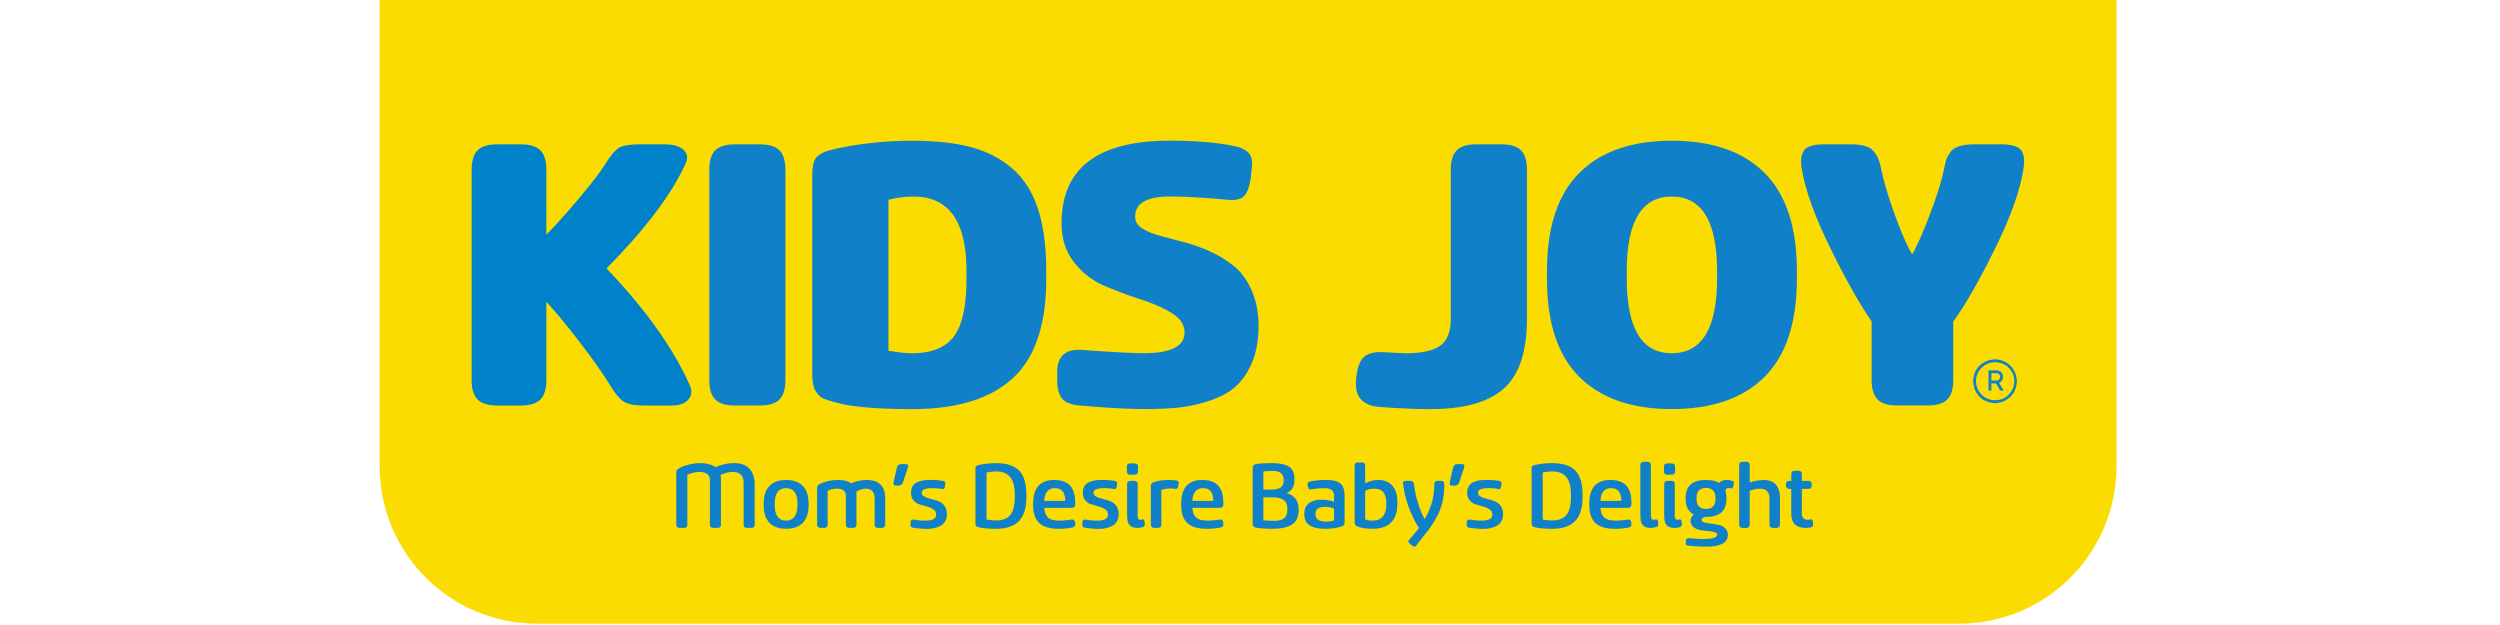 <?xml version="1.0" encoding="UTF-8" standalone="no"?>
<!-- Created with Inkscape (http://www.inkscape.org/) -->

<svg
   width="128"
   height="32"
   viewBox="0 0 33.867 8.467"
   version="1.1"
   id="svg1"
   xml:space="preserve"
   xmlns="http://www.w3.org/2000/svg"
   xmlns:svg="http://www.w3.org/2000/svg"><defs
     id="defs1"><clipPath
       id="clipPath2"
       clipPathUnits="userSpaceOnUse">
      <path
   id="use1"
   d="M -133.841,63.366 H 31.336 v -81.577 h -165.177 z" />
    </clipPath><clipPath
       id="clipPath4"
       clipPathUnits="userSpaceOnUse">
      <path
   id="path4"
   d="M -30.206,47.646 H 134.971 V -33.931 H -30.206 Z" />
    </clipPath><clipPath
       id="clipPath6"
       clipPathUnits="userSpaceOnUse">
      <path
   id="path6-9"
   d="M -47.433,47.646 H 117.744 V -33.931 H -47.433 Z" />
    </clipPath><clipPath
       id="clipPath8"
       clipPathUnits="userSpaceOnUse">
      <path
   id="path8-4"
   d="M -58.36,43.88 H 106.817 V -37.697 H -58.36 Z" />
    </clipPath><clipPath
       id="clipPath10"
       clipPathUnits="userSpaceOnUse">
      <path
   id="path10-8"
   d="M -82.855,30.627 H 82.322 V -50.95 H -82.855 Z" />
    </clipPath><clipPath
       id="clipPath12"
       clipPathUnits="userSpaceOnUse">
      <path
   id="path12-8"
   d="M -93.94,43.88 H 71.237 V -37.697 H -93.94 Z" />
    </clipPath><clipPath
       id="clipPath14"
       clipPathUnits="userSpaceOnUse">
      <path
   id="path14-2"
   d="M -116.399,38.495 H 48.778 v -81.577 h -165.177 z" />
    </clipPath><clipPath
       id="clipPath16"
       clipPathUnits="userSpaceOnUse">
      <path
   id="path16-4"
   d="M -130.461,36.717 H 34.716 V -44.86 h -165.177 z" />
    </clipPath><clipPath
       id="clipPath18"
       clipPathUnits="userSpaceOnUse">
      <path
   id="path18-5"
   d="M -47.047,53.319 H 118.13 V -28.258 H -47.047 Z" />
    </clipPath><clipPath
       id="clipPath20"
       clipPathUnits="userSpaceOnUse">
      <path
   id="path20"
   d="M -50.13,54.816 H 115.047 V -26.761 H -50.13 Z" />
    </clipPath><clipPath
       id="clipPath22"
       clipPathUnits="userSpaceOnUse">
      <path
   id="path22"
   d="M -56.453,54.316 H 108.724 V -27.261 H -56.453 Z" />
    </clipPath><clipPath
       id="clipPath24"
       clipPathUnits="userSpaceOnUse">
      <path
   id="path24-5"
   d="M -57.394,53.423 H 107.783 V -28.154 H -57.394 Z" />
    </clipPath><clipPath
       id="clipPath26"
       clipPathUnits="userSpaceOnUse">
      <path
   id="path26-1"
   d="M -60.776,53.357 H 104.401 V -28.22 H -60.776 Z" />
    </clipPath><clipPath
       id="clipPath28"
       clipPathUnits="userSpaceOnUse">
      <path
   id="path28-7"
   d="M -64.44,55.927 H 100.737 V -25.65 H -64.44 Z" />
    </clipPath><clipPath
       id="clipPath30"
       clipPathUnits="userSpaceOnUse">
      <path
   id="path30-1"
   d="M -68.687,53.602 H 96.49 V -27.975 H -68.687 Z" />
    </clipPath><clipPath
       id="clipPath32"
       clipPathUnits="userSpaceOnUse">
      <path
   id="path32-1"
   d="M -73.156,53.357 H 92.021 V -28.22 H -73.156 Z" />
    </clipPath><clipPath
       id="clipPath34"
       clipPathUnits="userSpaceOnUse">
      <path
   id="path34-5"
   d="M -75.143,56.05 H 90.034 V -25.527 H -75.143 Z" />
    </clipPath><clipPath
       id="clipPath36"
       clipPathUnits="userSpaceOnUse">
      <path
   id="path36-2-9"
   d="M -77.587,53.357 H 87.59 V -28.22 H -77.587 Z" />
    </clipPath><clipPath
       id="clipPath38"
       clipPathUnits="userSpaceOnUse">
      <path
   id="path38-7"
   d="M -79.357,53.602 H 85.82 V -27.975 H -79.357 Z" />
    </clipPath><clipPath
       id="clipPath40"
       clipPathUnits="userSpaceOnUse">
      <path
   id="path40-6"
   d="M -84.46,55.955 H 80.717 V -25.622 H -84.46 Z" />
    </clipPath><clipPath
       id="clipPath42"
       clipPathUnits="userSpaceOnUse">
      <path
   id="path42-1"
   d="M -87.46,55.442 H 77.717 V -26.135 H -87.46 Z" />
    </clipPath><clipPath
       id="clipPath44"
       clipPathUnits="userSpaceOnUse">
      <path
   id="path44-4"
   d="M -92.562,54.726 H 72.615 V -26.851 H -92.562 Z" />
    </clipPath><clipPath
       id="clipPath46"
       clipPathUnits="userSpaceOnUse">
      <path
   id="path46-2"
   d="M -95.3,55.75 H 69.877 V -25.827 H -95.3 Z" />
    </clipPath><clipPath
       id="clipPath48"
       clipPathUnits="userSpaceOnUse">
      <path
   id="path48-3"
   d="M -97.473,53.423 H 67.704 V -28.154 H -97.473 Z" />
    </clipPath><clipPath
       id="clipPath50"
       clipPathUnits="userSpaceOnUse">
      <path
   id="path50-2"
   d="M -100.855,53.357 H 64.322 V -28.22 h -165.177 z" />
    </clipPath><clipPath
       id="clipPath52"
       clipPathUnits="userSpaceOnUse">
      <path
   id="path52-2"
   d="M -104.518,55.927 H 60.659 V -25.65 h -165.177 z" />
    </clipPath><clipPath
       id="clipPath54"
       clipPathUnits="userSpaceOnUse">
      <path
   id="path54-1"
   d="M -108.763,53.602 H 56.414 v -81.577 h -165.177 z" />
    </clipPath><clipPath
       id="clipPath56"
       clipPathUnits="userSpaceOnUse">
      <path
   id="path56-6"
   d="M -112.148,56.057 H 53.029 V -25.52 h -165.177 z" />
    </clipPath><clipPath
       id="clipPath58"
       clipPathUnits="userSpaceOnUse">
      <path
   id="path58-8"
   d="M -113.847,56.05 H 51.33 v -81.577 h -165.177 z" />
    </clipPath><clipPath
       id="clipPath60"
       clipPathUnits="userSpaceOnUse">
      <path
   id="path60-5"
   d="M -116.278,54.38 H 48.899 v -81.577 h -165.177 z" />
    </clipPath><clipPath
       id="clipPath62"
       clipPathUnits="userSpaceOnUse">
      <path
   id="path62-7"
   d="M -120.932,54.284 H 44.245 v -81.577 h -165.177 z" />
    </clipPath><clipPath
       id="clipPath64"
       clipPathUnits="userSpaceOnUse">
      <path
   id="path64-6"
   d="M -121.744,55.397 H 43.433 V -26.18 h -165.177 z" />
    </clipPath><clipPath
       id="clipPath66"
       clipPathUnits="userSpaceOnUse">
      <path
   id="path66-1"
   d="M -136.418,47.261 H 28.759 v -81.577 h -165.177 z" />
    </clipPath><clipPath
       id="clipPath68"
       clipPathUnits="userSpaceOnUse">
      <path
   id="path68-8"
   d="M -136.166,45.844 H 29.011 v -81.577 h -165.177 z" />
    </clipPath></defs><g
     id="g2"
     transform="matrix(0.141,0,0,0.141,27.544,15.348)">
    <path
   id="path1"
   fill="#fbdc00"
   fill-opacity="1"
   fill-rule="nonzero"
   stroke="none"
   d="m 0,0 h -102.505 c -6.264,0 -11.342,5.078 -11.342,11.342 v 33.811 l 0.002,0.001 H 11.341 l 0.001,-0.001 V 11.342 C 11.342,5.078 6.264,0 0,0"
   clip-path="url(#clipPath2)"
   transform="matrix(1.333,0,0,-1.333,-7.117,-48.93)" />
    <path
   id="path3"
   fill="#0082ca"
   fill-opacity="1"
   fill-rule="nonzero"
   stroke="none"
   d="m 0,0 h -1.726 c -0.645,0 -1.11,0.144 -1.399,0.433 -0.286,0.288 -0.43,0.753 -0.43,1.399 v 15.161 c 0,0.645 0.144,1.111 0.43,1.4 0.289,0.286 0.754,0.43 1.399,0.43 H 0 c 0.644,0 1.111,-0.144 1.399,-0.43 0.287,-0.289 0.431,-0.755 0.431,-1.4 v -4.679 c 0.627,0.627 1.406,1.493 2.34,2.6 0.932,1.107 1.564,1.932 1.895,2.471 0.384,0.627 0.719,1.023 1.007,1.19 0.288,0.166 0.761,0.248 1.424,0.248 h 1.857 c 0.644,0 1.106,-0.139 1.385,-0.417 0.278,-0.28 0.313,-0.619 0.104,-1.021 C 10.832,15.188 8.94,12.688 6.169,9.881 8.976,6.938 10.97,4.14 12.155,1.492 12.347,1.091 12.321,0.742 12.077,0.444 11.834,0.148 11.433,0 10.875,0 H 8.784 C 8.156,0 7.695,0.096 7.397,0.289 7.103,0.48 6.772,0.881 6.405,1.492 5.915,2.293 5.197,3.312 4.248,4.549 3.297,5.788 2.493,6.762 1.83,7.477 V 1.832 C 1.83,1.186 1.686,0.721 1.399,0.433 1.111,0.144 0.644,0 0,0"
   clip-path="url(#clipPath4)"
   transform="matrix(1.333,0,0,-1.333,-145.297,-69.89)" />
    <path
   id="path5"
   fill="#1081c8"
   fill-opacity="1"
   fill-rule="nonzero"
   stroke="none"
   d="m 0,0 h -1.83 c -0.646,0 -1.11,0.144 -1.399,0.433 -0.285,0.288 -0.429,0.753 -0.429,1.399 v 15.161 c 0,0.645 0.144,1.111 0.429,1.4 0.289,0.286 0.753,0.43 1.399,0.43 H 0 c 0.646,0 1.111,-0.144 1.398,-0.43 0.288,-0.289 0.432,-0.755 0.432,-1.4 V 1.832 C 1.83,1.186 1.686,0.721 1.398,0.433 1.111,0.144 0.646,0 0,0"
   clip-path="url(#clipPath6)"
   transform="matrix(1.333,0,0,-1.333,-122.327,-69.89)" />
    <path
   id="path7"
   fill="#1081c8"
   fill-opacity="1"
   fill-rule="nonzero"
   stroke="none"
   d="M 0,0 C 1.429,0 2.446,0.405 3.048,1.215 3.649,2.026 3.95,3.416 3.95,5.385 v 0.523 c 0,3.589 -1.266,5.384 -3.792,5.384 A 6.965,6.965 0 0 1 -1.671,11.058 V 0.182 C -0.957,0.061 -0.4,0 0,0 m -7.163,-1.595 v 14.379 c 0,0.382 0.031,0.691 0.094,0.928 a 0.977,0.977 0 0 0 0.379,0.56 c 0.19,0.14 0.374,0.237 0.547,0.289 0.175,0.053 0.445,0.121 0.811,0.21 1.743,0.365 3.529,0.547 5.36,0.547 1.638,0 3.033,-0.147 4.183,-0.444 C 5.362,14.578 6.358,14.073 7.204,13.358 8.05,12.643 8.676,11.677 9.086,10.457 9.494,9.236 9.701,7.73 9.701,5.934 V 5.358 c 0,-3.294 -0.806,-5.68 -2.418,-7.162 -1.614,-1.481 -4.023,-2.221 -7.229,-2.221 -2.456,0 -4.252,0.146 -5.386,0.443 a 8.447,8.447 0 0 0 -1.019,0.314 c -0.209,0.086 -0.398,0.266 -0.561,0.537 -0.167,0.27 -0.251,0.648 -0.251,1.136"
   clip-path="url(#clipPath8)"
   transform="matrix(1.333,0,0,-1.333,-107.759,-74.91)" />
    <path
   id="path9"
   fill="#1081c8"
   fill-opacity="1"
   fill-rule="nonzero"
   stroke="none"
   d="m 0,0 -0.051,-0.575 c -0.105,-0.68 -0.271,-1.133 -0.496,-1.36 -0.227,-0.228 -0.63,-0.313 -1.203,-0.261 -1.672,0.156 -3.06,0.235 -4.158,0.235 -1.656,0 -2.484,-0.487 -2.484,-1.463 0,-0.333 0.166,-0.606 0.497,-0.825 0.331,-0.217 0.755,-0.396 1.27,-0.534 0.514,-0.141 1.089,-0.295 1.724,-0.459 a 11.77,11.77 0 0 0 1.91,-0.679 7.903,7.903 0 0 0 1.725,-1.06 C -0.751,-7.398 -0.33,-7.977 0,-8.719 c 0.332,-0.74 0.499,-1.609 0.499,-2.6 0,-1.011 -0.162,-1.892 -0.484,-2.641 -0.321,-0.751 -0.733,-1.334 -1.228,-1.752 -0.499,-0.419 -1.129,-0.748 -1.898,-0.992 a 10.747,10.747 0 0 0 -2.195,-0.472 25.034,25.034 0 0 0 -2.433,-0.103 c -1.165,0 -2.726,0.087 -4.678,0.259 -0.61,0.054 -1.028,0.223 -1.254,0.511 -0.227,0.287 -0.341,0.728 -0.341,1.321 v 0.573 c 0,1.151 0.602,1.683 1.805,1.597 2.195,-0.159 3.669,-0.236 4.419,-0.236 1.969,0 2.955,0.497 2.955,1.491 0,0.555 -0.306,1.022 -0.918,1.398 -0.608,0.373 -1.346,0.7 -2.207,0.979 -0.862,0.28 -1.732,0.602 -2.603,0.968 a 5.564,5.564 0 0 0 -2.221,1.699 c -0.611,0.769 -0.915,1.707 -0.915,2.824 0,3.974 2.596,5.959 7.789,5.959 1.778,0 3.297,-0.121 4.552,-0.365 C -0.852,1.611 -0.479,1.446 -0.235,1.203 0.011,0.958 0.089,0.558 0,0"
   clip-path="url(#clipPath10)"
   transform="matrix(1.333,0,0,-1.333,-75.098,-92.583)" />
    <path
   id="path11"
   fill="#1081c8"
   fill-opacity="1"
   fill-rule="nonzero"
   stroke="none"
   d="m 0,0 c 1.168,0 2.004,0.182 2.512,0.549 0.504,0.365 0.758,1.02 0.758,1.96 v 10.719 c 0,0.645 0.143,1.11 0.429,1.399 0.288,0.287 0.754,0.431 1.4,0.431 h 1.827 c 0.647,0 1.113,-0.144 1.401,-0.431 0.286,-0.289 0.431,-0.754 0.431,-1.399 V 2.482 C 8.758,0.131 8.205,-1.543 7.099,-2.536 5.991,-3.53 4.226,-4.025 1.804,-4.025 c -1.061,0 -2.276,0.05 -3.633,0.155 -1.272,0.088 -1.848,0.75 -1.727,1.987 l 0.028,0.236 c 0.069,0.644 0.248,1.101 0.537,1.373 0.287,0.269 0.762,0.387 1.423,0.351 A 69.771,69.771 0 0 1 0,0"
   clip-path="url(#clipPath12)"
   transform="matrix(1.333,0,0,-1.333,-60.318,-74.91)" />
    <path
   id="path13"
   fill="#1081c8"
   fill-opacity="1"
   fill-rule="nonzero"
   stroke="none"
   d="m 0,0 v 0.523 c 0,3.589 -1.092,5.385 -3.269,5.385 -2.163,0 -3.242,-1.787 -3.242,-5.359 V 0 c 0,-3.589 1.079,-5.385 3.242,-5.385 C -1.092,-5.385 0,-3.589 0,0 m -12.262,-0.026 v 0.575 c 0,3.155 0.775,5.507 2.326,7.058 1.55,1.552 3.774,2.326 6.667,2.326 2.911,0 5.141,-0.774 6.693,-2.326 C 4.975,6.056 5.751,3.704 5.751,0.549 v -0.575 c 0,-3.154 -0.776,-5.506 -2.327,-7.058 -1.552,-1.551 -3.782,-2.326 -6.693,-2.326 -2.893,0 -5.117,0.775 -6.667,2.326 -1.551,1.552 -2.326,3.904 -2.326,7.058"
   clip-path="url(#clipPath14)"
   transform="matrix(1.333,0,0,-1.333,-30.374,-82.09)" />
    <path
   id="path15"
   fill="#1081c8"
   fill-opacity="1"
   fill-rule="nonzero"
   stroke="none"
   d="M 0,0 C 0.054,0.018 0.232,0.365 0.537,1.046 0.841,1.725 1.177,2.569 1.543,3.581 1.909,4.592 2.161,5.455 2.304,6.17 2.353,6.432 2.401,6.632 2.446,6.771 2.488,6.91 2.58,7.083 2.721,7.294 2.86,7.503 3.073,7.655 3.36,7.751 3.648,7.848 4.01,7.895 4.447,7.895 h 1.934 c 0.765,0 1.254,-0.14 1.465,-0.417 C 8.053,7.198 8.114,6.771 8.027,6.196 7.8,4.643 7.12,2.718 5.988,0.419 4.855,-1.884 3.845,-3.65 2.956,-4.888 v -4.208 c 0,-0.647 -0.143,-1.112 -0.431,-1.4 -0.288,-0.289 -0.754,-0.432 -1.399,-0.432 h -2.223 c -0.645,0 -1.11,0.143 -1.398,0.432 -0.287,0.288 -0.432,0.753 -0.432,1.4 v 4.234 c -0.854,1.221 -1.846,2.978 -2.98,5.281 -1.132,2.299 -1.822,4.224 -2.066,5.777 -0.085,0.575 -0.026,1.002 0.184,1.282 0.21,0.277 0.696,0.417 1.464,0.417 h 1.935 c 0.749,0 1.267,-0.148 1.555,-0.444 0.287,-0.298 0.483,-0.733 0.588,-1.307 0.156,-0.767 0.409,-1.657 0.758,-2.665 0.347,-1.013 0.672,-1.845 0.967,-2.5 C -0.225,0.327 -0.05,0 0,0"
   clip-path="url(#clipPath16)"
   transform="matrix(1.333,0,0,-1.333,-11.624,-84.46)" />
    <path
   id="path17"
   fill="#1081c8"
   fill-opacity="1"
   fill-rule="nonzero"
   stroke="none"
   d="M 0,0 V -2.885 C 0,-3.06 -0.085,-3.146 -0.261,-3.146 h -0.275 c -0.093,0 -0.162,0.02 -0.202,0.059 -0.04,0.04 -0.06,0.108 -0.06,0.202 v 2.954 c 0,0.547 -0.258,0.819 -0.774,0.819 -0.289,0 -0.589,-0.076 -0.895,-0.23 0.026,-0.098 0.037,-0.2 0.037,-0.306 v -3.237 c 0,-0.094 -0.02,-0.162 -0.059,-0.202 -0.041,-0.039 -0.109,-0.059 -0.201,-0.059 h -0.282 c -0.171,0 -0.255,0.086 -0.255,0.261 v 3.171 c 0,0.401 -0.264,0.602 -0.789,0.602 a 1.75,1.75 0 0 1 -0.45,-0.07 1.893,1.893 0 0 1 -0.388,-0.147 v -3.556 c 0,-0.094 -0.019,-0.162 -0.06,-0.202 -0.041,-0.039 -0.107,-0.059 -0.201,-0.059 h -0.273 c -0.095,0 -0.161,0.02 -0.201,0.059 -0.041,0.04 -0.062,0.108 -0.062,0.202 v 3.736 c 0,0.084 0.021,0.149 0.062,0.193 a 0.65,0.65 0 0 0 0.186,0.131 c 0.142,0.082 0.356,0.16 0.642,0.234 0.284,0.075 0.553,0.112 0.81,0.112 0.491,0 0.863,-0.098 1.12,-0.293 0.466,0.195 0.909,0.293 1.336,0.293 0.499,0 0.871,-0.134 1.122,-0.406 C -0.125,0.845 0,0.473 0,0"
   clip-path="url(#clipPath18)"
   transform="matrix(1.333,0,0,-1.333,-122.842,-62.326)" />
    <path
   id="path19"
   fill="#1081c8"
   fill-opacity="1"
   fill-rule="nonzero"
   stroke="none"
   d="m 0,0 v 0.096 c 0,0.746 -0.274,1.118 -0.818,1.118 -0.546,0 -0.82,-0.37 -0.82,-1.111 V 0 c 0,-0.75 0.274,-1.125 0.82,-1.125 0.268,0 0.471,0.098 0.61,0.294 C -0.069,-0.635 0,-0.358 0,0 m -2.437,-0.007 v 0.11 c 0,0.557 0.138,0.981 0.414,1.267 0.273,0.288 0.677,0.433 1.205,0.433 0.528,0 0.931,-0.145 1.21,-0.433 C 0.667,1.084 0.805,0.66 0.805,0.103 v -0.11 c 0,-0.557 -0.138,-0.981 -0.413,-1.27 -0.279,-0.291 -0.682,-0.436 -1.21,-0.436 -0.528,0 -0.932,0.145 -1.205,0.436 -0.276,0.289 -0.414,0.713 -0.414,1.27"
   clip-path="url(#clipPath20)"
   transform="matrix(1.333,0,0,-1.333,-118.732,-60.33)" />
    <path
   id="path21"
   fill="#1081c8"
   fill-opacity="1"
   fill-rule="nonzero"
   stroke="none"
   d="m 0,0 v -1.888 c 0,-0.175 -0.087,-0.261 -0.262,-0.261 h -0.243 c -0.171,0 -0.256,0.086 -0.256,0.261 v 1.817 c 0,0.498 -0.216,0.748 -0.645,0.748 -0.103,0 -0.219,-0.023 -0.352,-0.068 A 1.517,1.517 0 0 1 -2.072,0.467 v -2.355 c 0,-0.175 -0.085,-0.261 -0.261,-0.261 h -0.244 c -0.175,0 -0.262,0.086 -0.262,0.261 v 2.091 c -0.021,0.317 -0.235,0.474 -0.64,0.474 -0.241,0 -0.467,-0.05 -0.671,-0.154 v -2.411 c 0,-0.175 -0.086,-0.261 -0.256,-0.261 h -0.241 c -0.175,0 -0.263,0.086 -0.263,0.261 v 2.565 c 0,0.187 0.086,0.309 0.255,0.364 0.383,0.174 0.801,0.262 1.247,0.262 0.408,0 0.725,-0.078 0.948,-0.237 a 2.95,2.95 0 0 0 1.125,0.237 c 0.451,0 0.786,-0.114 1.007,-0.341 C -0.109,0.734 0,0.413 0,0"
   clip-path="url(#clipPath22)"
   transform="matrix(1.333,0,0,-1.333,-110.3,-60.997)" />
    <path
   id="path23"
   fill="#1081c8"
   fill-opacity="1"
   fill-rule="nonzero"
   stroke="none"
   d="m 0,0 h -0.134 c -0.174,0 -0.243,0.084 -0.205,0.251 l 0.243,1.057 c 0.037,0.164 0.142,0.247 0.313,0.247 h 0.307 c 0.175,0 0.233,-0.079 0.171,-0.243 L 0.345,0.245 C 0.285,0.082 0.172,0 0,0"
   clip-path="url(#clipPath24)"
   transform="matrix(1.333,0,0,-1.333,-109.047,-62.187)" />
    <path
   id="path25"
   fill="#1081c8"
   fill-opacity="1"
   fill-rule="nonzero"
   stroke="none"
   d="m 0,0 -0.013,-0.052 c -0.01,-0.119 -0.028,-0.192 -0.056,-0.223 -0.027,-0.031 -0.08,-0.037 -0.16,-0.026 -0.24,0.038 -0.46,0.057 -0.659,0.057 -0.253,0 -0.448,-0.023 -0.589,-0.071 -0.141,-0.046 -0.211,-0.136 -0.211,-0.267 0,-0.093 0.045,-0.173 0.139,-0.236 0.09,-0.064 0.204,-0.114 0.335,-0.15 0.132,-0.034 0.275,-0.076 0.434,-0.119 0.159,-0.042 0.303,-0.099 0.437,-0.168 a 0.803,0.803 0 0 0 0.33,-0.327 c 0.09,-0.151 0.134,-0.332 0.134,-0.547 a 0.985,0.985 0 0 0 -0.128,-0.51 0.852,0.852 0 0 0 -0.341,-0.325 1.792,1.792 0 0 0 -0.451,-0.163 2.39,2.39 0 0 0 -0.506,-0.052 c -0.29,0 -0.607,0.027 -0.951,0.077 -0.104,0.012 -0.169,0.039 -0.2,0.072 -0.029,0.034 -0.043,0.104 -0.043,0.21 v 0.038 c 0,0.124 0.022,0.203 0.065,0.238 0.046,0.033 0.116,0.043 0.214,0.031 0.236,-0.048 0.511,-0.07 0.827,-0.07 0.493,0 0.742,0.147 0.742,0.44 a 0.419,0.419 0 0 1 -0.186,0.361 1.471,1.471 0 0 1 -0.45,0.206 l -0.533,0.154 a 0.967,0.967 0 0 0 -0.456,0.289 c -0.125,0.142 -0.185,0.325 -0.185,0.551 0,0.192 0.038,0.353 0.114,0.479 a 0.723,0.723 0 0 0 0.33,0.289 c 0.142,0.062 0.29,0.107 0.447,0.129 0.156,0.025 0.338,0.036 0.548,0.036 0.273,0 0.549,-0.023 0.831,-0.069 C -0.107,0.269 -0.05,0.246 -0.023,0.211 0.005,0.177 0.013,0.106 0,0"
   clip-path="url(#clipPath26)"
   transform="matrix(1.333,0,0,-1.333,-104.537,-62.274)" />
    <path
   id="path27"
   fill="#1081c8"
   fill-opacity="1"
   fill-rule="nonzero"
   stroke="none"
   d="m 0,0 c 0.472,0 0.815,0.134 1.03,0.4 0.212,0.271 0.319,0.703 0.319,1.299 v 0.142 c 0,0.575 -0.107,1 -0.325,1.275 C 0.81,3.391 0.474,3.529 0.019,3.529 -0.22,3.529 -0.455,3.503 -0.684,3.452 V 0.068 C -0.442,0.022 -0.214,0 0,0 m -1.484,-0.204 v 3.925 c 0,0.102 0.018,0.17 0.055,0.201 a 0.505,0.505 0 0 0 0.207,0.079 C -0.829,4.087 -0.425,4.13 -0.006,4.13 0.748,4.13 1.302,3.953 1.656,3.598 2.011,3.245 2.187,2.661 2.187,1.848 V 1.693 c 0,-0.788 -0.179,-1.368 -0.539,-1.739 -0.357,-0.369 -0.909,-0.556 -1.654,-0.556 -0.535,0 -0.938,0.036 -1.216,0.109 a 0.443,0.443 0 0 0 -0.206,0.087 c -0.037,0.035 -0.056,0.101 -0.056,0.202"
   clip-path="url(#clipPath28)"
   transform="matrix(1.333,0,0,-1.333,-99.652,-58.848)" />
    <path
   id="path29"
   fill="#1081c8"
   fill-opacity="1"
   fill-rule="nonzero"
   stroke="none"
   d="M 0,0 C -0.478,0 -0.737,-0.304 -0.775,-0.913 H 0.74 C 0.728,-0.304 0.48,0 0,0 M 1.444,-2.448 1.457,-2.524 C 1.488,-2.691 1.422,-2.793 1.266,-2.832 A 4.89,4.89 0 0 0 0.242,-2.927 c -0.611,0 -1.065,0.136 -1.365,0.406 -0.301,0.27 -0.451,0.704 -0.451,1.3 v 0.11 c 0,1.133 0.507,1.7 1.521,1.7 0.507,0 0.886,-0.131 1.136,-0.397 0.25,-0.263 0.376,-0.679 0.38,-1.245 v -0.084 c 0,-0.188 -0.084,-0.281 -0.256,-0.281 h -1.976 c 0.022,-0.339 0.119,-0.574 0.289,-0.714 0.169,-0.139 0.444,-0.207 0.823,-0.207 0.235,0 0.517,0.026 0.846,0.076 0.144,0.018 0.229,-0.045 0.255,-0.185"
   clip-path="url(#clipPath30)"
   transform="matrix(1.333,0,0,-1.333,-93.99,-61.948)" />
    <path
   id="path31"
   fill="#1081c8"
   fill-opacity="1"
   fill-rule="nonzero"
   stroke="none"
   d="m 0,0 -0.013,-0.052 c -0.01,-0.119 -0.027,-0.192 -0.055,-0.223 -0.027,-0.031 -0.083,-0.037 -0.163,-0.026 a 4.212,4.212 0 0 1 -0.658,0.057 c -0.252,0 -0.447,-0.023 -0.588,-0.071 -0.142,-0.046 -0.212,-0.136 -0.212,-0.267 0,-0.093 0.045,-0.173 0.139,-0.236 0.091,-0.064 0.203,-0.114 0.336,-0.15 0.13,-0.034 0.275,-0.076 0.434,-0.119 a 2.18,2.18 0 0 0 0.436,-0.168 0.817,0.817 0 0 0 0.331,-0.327 c 0.088,-0.151 0.135,-0.332 0.135,-0.547 a 0.977,0.977 0 0 0 -0.131,-0.51 0.843,0.843 0 0 0 -0.34,-0.325 1.757,1.757 0 0 0 -0.452,-0.163 2.386,2.386 0 0 0 -0.505,-0.052 c -0.29,0 -0.608,0.027 -0.952,0.077 -0.103,0.012 -0.169,0.039 -0.199,0.072 -0.029,0.034 -0.044,0.104 -0.044,0.21 v 0.038 c 0,0.124 0.022,0.203 0.067,0.238 0.045,0.033 0.115,0.043 0.214,0.031 0.236,-0.048 0.511,-0.07 0.826,-0.07 0.494,0 0.741,0.147 0.741,0.44 a 0.418,0.418 0 0 1 -0.185,0.361 1.46,1.46 0 0 1 -0.45,0.206 l -0.534,0.154 a 0.969,0.969 0 0 0 -0.455,0.289 c -0.125,0.142 -0.186,0.325 -0.186,0.551 0,0.192 0.039,0.353 0.114,0.479 a 0.725,0.725 0 0 0 0.331,0.289 c 0.142,0.062 0.29,0.107 0.447,0.129 0.155,0.025 0.339,0.036 0.547,0.036 0.273,0 0.549,-0.023 0.832,-0.069 C -0.106,0.269 -0.051,0.246 -0.023,0.211 0.005,0.177 0.012,0.106 0,0"
   clip-path="url(#clipPath32)"
   transform="matrix(1.333,0,0,-1.333,-88.03,-62.274)" />
    <path
   id="path33"
   fill="#1081c8"
   fill-opacity="1"
   fill-rule="nonzero"
   stroke="none"
   d="m 0,0 0.014,-0.039 c 0.026,-0.179 -0.03,-0.287 -0.167,-0.324 a 1.163,1.163 0 0 0 -0.366,-0.052 c -0.247,0 -0.431,0.064 -0.554,0.191 -0.123,0.127 -0.186,0.368 -0.186,0.718 v 2.217 c 0,0.093 0.02,0.161 0.061,0.202 0.039,0.041 0.107,0.062 0.2,0.062 h 0.239 c 0.092,0 0.16,-0.021 0.201,-0.062 0.039,-0.041 0.059,-0.109 0.059,-0.202 V 0.5 A 0.56,0.56 0 0 1 -0.455,0.246 C -0.423,0.197 -0.37,0.172 -0.292,0.172 a 0.48,0.48 0 0 1 0.091,0.014 0.722,0.722 0 0 0 0.067,0.011 C -0.061,0.211 -0.016,0.146 0,0 m -0.735,3.415 h -0.28 c -0.175,0 -0.262,0.088 -0.262,0.263 v 0.295 c 0,0.092 0.019,0.158 0.06,0.2 0.041,0.039 0.109,0.06 0.202,0.06 h 0.28 c 0.094,0 0.162,-0.021 0.201,-0.06 0.042,-0.042 0.063,-0.108 0.063,-0.2 V 3.678 c 0,-0.175 -0.089,-0.263 -0.264,-0.263"
   clip-path="url(#clipPath34)"
   transform="matrix(1.333,0,0,-1.333,-85.381,-58.684)" />
    <path
   id="path35"
   fill="#1081c8"
   fill-opacity="1"
   fill-rule="nonzero"
   stroke="none"
   d="m 0,0 -0.013,-0.052 a 0.663,0.663 0 0 1 -0.016,-0.076 l -0.013,-0.063 c -0.002,-0.01 -0.009,-0.024 -0.017,-0.041 -0.009,-0.02 -0.019,-0.033 -0.032,-0.039 a 0.164,0.164 0 0 0 -0.049,-0.017 0.287,0.287 0 0 0 -0.073,-0.006 2.082,2.082 0 0 1 -0.384,0.025 c -0.234,0 -0.446,-0.034 -0.637,-0.102 v -2.475 c 0,-0.175 -0.087,-0.261 -0.256,-0.261 h -0.243 c -0.175,0 -0.262,0.086 -0.262,0.261 v 2.743 c 0,0.154 0.085,0.255 0.255,0.301 0.26,0.099 0.614,0.147 1.061,0.147 0.179,0 0.359,-0.015 0.538,-0.044 C -0.073,0.291 -0.026,0.267 0,0.224 0.025,0.18 0.025,0.106 0,0"
   clip-path="url(#clipPath36)"
   transform="matrix(1.333,0,0,-1.333,-82.122,-62.274)" />
    <path
   id="path37"
   fill="#1081c8"
   fill-opacity="1"
   fill-rule="nonzero"
   stroke="none"
   d="M 0,0 C -0.478,0 -0.735,-0.304 -0.774,-0.913 H 0.742 C 0.729,-0.304 0.482,0 0,0 M 1.446,-2.448 1.459,-2.524 C 1.489,-2.691 1.425,-2.793 1.267,-2.832 A 4.876,4.876 0 0 0 0.243,-2.927 c -0.609,0 -1.064,0.136 -1.365,0.406 -0.301,0.27 -0.452,0.704 -0.452,1.3 v 0.11 c 0,1.133 0.507,1.7 1.523,1.7 0.507,0 0.886,-0.131 1.135,-0.397 0.249,-0.263 0.376,-0.679 0.379,-1.245 v -0.084 c 0,-0.188 -0.085,-0.281 -0.254,-0.281 h -1.977 c 0.022,-0.339 0.12,-0.574 0.289,-0.714 0.171,-0.139 0.447,-0.207 0.824,-0.207 0.235,0 0.514,0.026 0.844,0.076 0.146,0.018 0.231,-0.045 0.257,-0.185"
   clip-path="url(#clipPath38)"
   transform="matrix(1.333,0,0,-1.333,-79.762,-61.948)" />
    <path
   id="path39"
   fill="#1081c8"
   fill-opacity="1"
   fill-rule="nonzero"
   stroke="none"
   d="m 0,0 c 0.34,0 0.587,0.065 0.74,0.193 0.156,0.128 0.231,0.331 0.231,0.608 v 0.076 c 0,0.278 -0.082,0.482 -0.252,0.613 -0.168,0.134 -0.436,0.2 -0.803,0.2 H -0.757 V 0.04 A 7.04,7.04 0 0 1 0,0 m -0.757,2.251 h 0.527 c 0.328,0 0.565,0.053 0.713,0.155 0.147,0.102 0.221,0.268 0.221,0.499 v 0.063 c 0,0.214 -0.065,0.37 -0.199,0.473 -0.132,0.103 -0.336,0.154 -0.614,0.154 -0.149,0 -0.364,-0.012 -0.648,-0.037 z m -0.771,-2.454 v 4.009 c 0,0.09 0.019,0.154 0.057,0.192 a 0.459,0.459 0 0 0 0.206,0.096 c 0.323,0.043 0.694,0.064 1.112,0.064 0.566,0 0.981,-0.085 1.243,-0.253 C 1.353,3.736 1.483,3.438 1.483,3.007 V 2.923 C 1.483,2.476 1.295,2.167 0.92,1.997 1.497,1.831 1.783,1.438 1.783,0.819 V 0.736 c 0,-0.451 -0.156,-0.781 -0.466,-0.994 -0.311,-0.211 -0.789,-0.315 -1.431,-0.315 -0.408,0 -0.792,0.025 -1.159,0.075 a 0.465,0.465 0 0 0 -0.198,0.1 c -0.038,0.041 -0.057,0.104 -0.057,0.195"
   clip-path="url(#clipPath40)"
   transform="matrix(1.333,0,0,-1.333,-72.958,-58.81)" />
    <path
   id="path41"
   fill="#1081c8"
   fill-opacity="1"
   fill-rule="nonzero"
   stroke="none"
   d="m 0,0 v -0.038 c 0,-0.355 0.254,-0.531 0.76,-0.531 0.175,0 0.368,0.027 0.576,0.084 V 0.357 C 1.191,0.446 0.975,0.492 0.688,0.492 0.229,0.492 0,0.328 0,0 m 0.46,1.009 c 0.289,0 0.582,-0.047 0.876,-0.147 V 1.305 A 0.501,0.501 0 0 1 1.174,1.704 C 1.064,1.794 0.865,1.84 0.575,1.84 A 5.16,5.16 0 0 1 -0.27,1.758 C -0.366,1.741 -0.433,1.748 -0.468,1.78 -0.501,1.812 -0.527,1.874 -0.544,1.962 l -0.013,0.063 c -0.021,0.109 -0.017,0.179 0.01,0.216 0.026,0.036 0.094,0.064 0.201,0.086 0.298,0.069 0.674,0.102 1.126,0.102 0.49,0 0.832,-0.085 1.026,-0.259 C 1.999,1.996 2.098,1.71 2.098,1.305 V -0.608 C 2.098,-0.71 2.08,-0.781 2.049,-0.821 2.017,-0.862 1.948,-0.897 1.841,-0.928 1.534,-1.035 1.156,-1.087 0.709,-1.087 c -1.006,0 -1.51,0.336 -1.51,1.01 v 0.116 c 0,0.311 0.112,0.55 0.331,0.719 0.221,0.168 0.529,0.251 0.93,0.251"
   clip-path="url(#clipPath42)"
   transform="matrix(1.333,0,0,-1.333,-68.96,-59.495)" />
    <path
   id="path43"
   fill="#1081c8"
   fill-opacity="1"
   fill-rule="nonzero"
   stroke="none"
   d="m 0,0 v 0.071 c 0,0.678 -0.287,1.016 -0.858,1.016 -0.272,0 -0.495,-0.055 -0.665,-0.161 v -2.053 c 0.17,-0.059 0.352,-0.088 0.543,-0.088 C -0.325,-1.215 0,-0.811 0,0 m -0.576,1.713 c 0.443,0 0.782,-0.139 1.019,-0.417 C 0.682,1.016 0.799,0.623 0.799,0.113 V 0.031 c 0,-1.223 -0.595,-1.834 -1.784,-1.834 -0.451,0 -0.81,0.052 -1.077,0.159 -0.149,0.048 -0.221,0.143 -0.221,0.289 v 4.111 c 0,0.149 0.077,0.223 0.229,0.223 h 0.308 c 0.148,0 0.223,-0.074 0.223,-0.223 V 1.477 c 0.303,0.158 0.619,0.236 0.947,0.236"
   clip-path="url(#clipPath44)"
   transform="matrix(1.333,0,0,-1.333,-62.156,-60.45)" />
    <path
   id="path45"
   fill="#1081c8"
   fill-opacity="1"
   fill-rule="nonzero"
   stroke="none"
   d="m 0,0 0.03,-0.082 c 0.456,0.788 0.686,1.59 0.686,2.404 v 0.089 c 0,0.175 0.082,0.264 0.256,0.264 H 1.176 C 1.27,2.675 1.336,2.654 1.378,2.613 1.419,2.572 1.437,2.504 1.437,2.411 V 2.317 A 5.03,5.03 0 0 0 1.302,1.119 4.39,4.39 0 0 0 0.868,0.022 7.775,7.775 0 0 0 0.246,-0.928 c -0.217,-0.275 -0.486,-0.623 -0.812,-1.038 -0.041,-0.065 -0.092,-0.097 -0.153,-0.097 -0.045,0 -0.099,0.026 -0.165,0.077 l -0.135,0.107 c -0.14,0.116 -0.165,0.22 -0.071,0.313 0.311,0.345 0.549,0.628 0.715,0.855 -0.183,0.226 -0.401,0.644 -0.65,1.246 a 7.375,7.375 0 0 0 -0.499,1.89 c -0.016,0.097 -0.009,0.163 0.02,0.198 0.03,0.033 0.101,0.052 0.211,0.052 h 0.309 c 0.143,0 0.224,-0.087 0.241,-0.257 0.048,-0.384 0.128,-0.77 0.24,-1.158 C -0.39,0.873 -0.288,0.575 -0.197,0.365 -0.104,0.156 -0.039,0.036 0,0"
   clip-path="url(#clipPath46)"
   transform="matrix(1.333,0,0,-1.333,-58.506,-59.084)" />
    <path
   id="path47"
   fill="#1081c8"
   fill-opacity="1"
   fill-rule="nonzero"
   stroke="none"
   d="m 0,0 h -0.134 c -0.177,0 -0.244,0.084 -0.204,0.251 l 0.24,1.057 c 0.039,0.164 0.144,0.247 0.314,0.247 h 0.307 c 0.176,0 0.234,-0.079 0.173,-0.243 L 0.346,0.245 C 0.285,0.082 0.171,0 0,0"
   clip-path="url(#clipPath48)"
   transform="matrix(1.333,0,0,-1.333,-55.608,-62.187)" />
    <path
   id="path49"
   fill="#1081c8"
   fill-opacity="1"
   fill-rule="nonzero"
   stroke="none"
   d="M 0,0 -0.013,-0.052 C -0.022,-0.171 -0.04,-0.244 -0.067,-0.275 -0.096,-0.306 -0.149,-0.312 -0.229,-0.301 a 4.237,4.237 0 0 1 -0.66,0.057 c -0.253,0 -0.448,-0.023 -0.589,-0.071 -0.139,-0.046 -0.211,-0.136 -0.211,-0.267 0,-0.093 0.045,-0.173 0.14,-0.236 a 1.07,1.07 0 0 1 0.334,-0.15 c 0.132,-0.034 0.277,-0.076 0.436,-0.119 0.157,-0.042 0.302,-0.099 0.435,-0.168 a 0.82,0.82 0 0 0 0.332,-0.327 c 0.088,-0.151 0.134,-0.332 0.134,-0.547 a 0.976,0.976 0 0 0 -0.129,-0.51 0.854,0.854 0 0 0 -0.342,-0.325 1.757,1.757 0 0 0 -0.45,-0.163 2.393,2.393 0 0 0 -0.505,-0.052 c -0.291,0 -0.609,0.027 -0.953,0.077 -0.103,0.012 -0.17,0.039 -0.198,0.072 -0.031,0.034 -0.046,0.104 -0.046,0.21 v 0.038 c 0,0.124 0.022,0.203 0.068,0.238 0.045,0.033 0.116,0.043 0.214,0.031 0.235,-0.048 0.51,-0.07 0.824,-0.07 0.495,0 0.742,0.147 0.742,0.44 0,0.154 -0.06,0.274 -0.185,0.361 a 1.46,1.46 0 0 1 -0.45,0.206 c -0.177,0.051 -0.352,0.103 -0.535,0.154 a 0.972,0.972 0 0 0 -0.453,0.289 0.802,0.802 0 0 0 -0.187,0.551 c 0,0.192 0.04,0.353 0.116,0.479 a 0.715,0.715 0 0 0 0.329,0.289 c 0.144,0.062 0.292,0.107 0.449,0.129 0.155,0.025 0.338,0.036 0.547,0.036 0.27,0 0.547,-0.023 0.83,-0.069 C -0.107,0.269 -0.05,0.246 -0.022,0.211 0.007,0.177 0.012,0.106 0,0"
   clip-path="url(#clipPath50)"
   transform="matrix(1.333,0,0,-1.333,-51.099,-62.274)" />
    <path
   id="path51"
   fill="#1081c8"
   fill-opacity="1"
   fill-rule="nonzero"
   stroke="none"
   d="m 0,0 c 0.474,0 0.816,0.134 1.03,0.4 0.213,0.271 0.32,0.703 0.32,1.299 v 0.142 c 0,0.575 -0.107,1 -0.324,1.275 C 0.812,3.391 0.476,3.529 0.019,3.529 A 3.25,3.25 0 0 1 -0.684,3.452 V 0.068 C -0.441,0.022 -0.213,0 0,0 m -1.483,-0.204 v 3.925 c 0,0.102 0.017,0.17 0.055,0.201 a 0.499,0.499 0 0 0 0.207,0.079 c 0.392,0.086 0.798,0.129 1.214,0.129 0.756,0 1.31,-0.177 1.665,-0.532 C 2.011,3.245 2.187,2.661 2.187,1.848 V 1.693 C 2.187,0.905 2.008,0.325 1.65,-0.046 1.291,-0.415 0.741,-0.602 -0.007,-0.602 c -0.531,0 -0.936,0.036 -1.214,0.109 a 0.434,0.434 0 0 0 -0.205,0.087 c -0.037,0.035 -0.057,0.101 -0.057,0.202"
   clip-path="url(#clipPath52)"
   transform="matrix(1.333,0,0,-1.333,-46.215,-58.848)" />
    <path
   id="path53"
   fill="#1081c8"
   fill-opacity="1"
   fill-rule="nonzero"
   stroke="none"
   d="M 0,0 C -0.477,0 -0.734,-0.304 -0.772,-0.913 H 0.744 C 0.73,-0.304 0.482,0 0,0 M 1.447,-2.448 1.46,-2.524 C 1.488,-2.691 1.425,-2.793 1.269,-2.832 A 4.886,4.886 0 0 0 0.244,-2.927 c -0.61,0 -1.064,0.136 -1.365,0.406 -0.3,0.27 -0.451,0.704 -0.451,1.3 v 0.11 c 0,1.133 0.507,1.7 1.521,1.7 0.508,0 0.887,-0.131 1.135,-0.397 0.25,-0.263 0.377,-0.679 0.381,-1.245 v -0.084 c 0,-0.188 -0.084,-0.281 -0.256,-0.281 h -1.975 c 0.022,-0.339 0.117,-0.574 0.287,-0.714 0.171,-0.139 0.447,-0.207 0.825,-0.207 0.235,0 0.514,0.026 0.844,0.076 0.146,0.018 0.23,-0.045 0.257,-0.185"
   clip-path="url(#clipPath54)"
   transform="matrix(1.333,0,0,-1.333,-40.554,-61.948)" />
    <path
   id="path55"
   fill="#1081c8"
   fill-opacity="1"
   fill-rule="nonzero"
   stroke="none"
   d="M 0,0 0.005,-0.102 C 0.009,-0.192 0,-0.251 -0.027,-0.284 -0.052,-0.315 -0.104,-0.341 -0.187,-0.356 a 1.257,1.257 0 0 0 -0.376,-0.052 c -0.24,0 -0.418,0.067 -0.539,0.204 -0.119,0.136 -0.178,0.371 -0.178,0.705 v 3.593 c 0,0.174 0.085,0.263 0.257,0.263 h 0.241 c 0.175,0 0.262,-0.089 0.262,-0.263 V 0.507 c 0,-0.12 0.016,-0.205 0.044,-0.254 0.032,-0.049 0.084,-0.074 0.162,-0.074 0.015,0 0.046,0.005 0.088,0.013 0.042,0.009 0.07,0.012 0.079,0.012 A 0.1,0.1 0 0 0 -0.043,0.155 0.391,0.391 0 0 0 0,0"
   clip-path="url(#clipPath56)"
   transform="matrix(1.333,0,0,-1.333,-36.041,-58.675)" />
    <path
   id="path57"
   fill="#1081c8"
   fill-opacity="1"
   fill-rule="nonzero"
   stroke="none"
   d="m 0,0 0.014,-0.039 c 0.025,-0.179 -0.031,-0.287 -0.166,-0.324 a 1.17,1.17 0 0 0 -0.365,-0.052 c -0.249,0 -0.433,0.064 -0.557,0.191 -0.124,0.127 -0.185,0.368 -0.185,0.718 v 2.217 c 0,0.093 0.021,0.161 0.061,0.202 0.04,0.041 0.106,0.062 0.201,0.062 h 0.235 c 0.094,0 0.161,-0.021 0.203,-0.062 0.039,-0.041 0.06,-0.109 0.06,-0.202 V 0.5 c 0,-0.12 0.016,-0.205 0.046,-0.254 0.031,-0.049 0.083,-0.074 0.159,-0.074 0.021,0 0.053,0.005 0.094,0.014 a 0.586,0.586 0 0 0 0.066,0.011 C -0.062,0.211 -0.017,0.146 0,0 m -0.735,3.415 h -0.282 c -0.174,0 -0.261,0.088 -0.261,0.263 v 0.295 c 0,0.092 0.019,0.158 0.059,0.2 0.042,0.039 0.11,0.06 0.202,0.06 h 0.282 c 0.093,0 0.161,-0.021 0.202,-0.06 0.039,-0.042 0.059,-0.108 0.059,-0.2 V 3.678 c 0,-0.175 -0.086,-0.263 -0.261,-0.263"
   clip-path="url(#clipPath58)"
   transform="matrix(1.333,0,0,-1.333,-33.776,-58.684)" />
    <path
   id="path59"
   fill="#1081c8"
   fill-opacity="1"
   fill-rule="nonzero"
   stroke="none"
   d="m 0,0 v 0.076 c 0,0.478 -0.227,0.717 -0.679,0.717 -0.452,0 -0.677,-0.237 -0.677,-0.712 V 0 c 0,-0.479 0.225,-0.717 0.677,-0.717 C -0.227,-0.717 0,-0.479 0,0 m -2.149,0 v 0.081 c 0,0.858 0.49,1.286 1.47,1.286 0.401,0 0.719,-0.071 0.954,-0.217 0.106,0.146 0.292,0.217 0.564,0.217 A 0.971,0.971 0 0 0 1.201,1.311 C 1.278,1.279 1.319,1.254 1.329,1.229 1.338,1.207 1.332,1.144 1.311,1.041 L 1.305,1.004 A 0.718,0.718 0 0 0 1.247,0.799 C 1.226,0.765 1.196,0.751 1.163,0.76 A 1.047,1.047 0 0 1 0.951,0.785 C 0.825,0.785 0.747,0.717 0.721,0.58 0.771,0.428 0.793,0.262 0.793,0.081 V 0 c 0,-0.862 -0.49,-1.293 -1.472,-1.293 -0.204,-0.017 -0.306,-0.091 -0.306,-0.223 0,-0.081 0.064,-0.139 0.194,-0.174 0.13,-0.039 0.287,-0.066 0.47,-0.084 a 4.91,4.91 0 0 0 0.549,-0.091 0.949,0.949 0 0 0 0.47,-0.243 0.627,0.627 0 0 0 0.197,-0.489 c 0,-0.557 -0.521,-0.837 -1.56,-0.837 -0.418,0 -0.825,0.021 -1.222,0.064 a 0.78,0.78 0 0 0 -0.156,0.028 0.141,0.141 0 0 0 -0.079,0.074 0.378,0.378 0 0 0 -0.015,0.18 l 0.007,0.057 c 0.008,0.088 0.034,0.147 0.074,0.173 0.04,0.026 0.11,0.034 0.207,0.026 0.435,-0.035 0.752,-0.052 0.952,-0.052 0.683,0 1.024,0.102 1.024,0.308 0,0.084 -0.067,0.146 -0.197,0.184 a 2.538,2.538 0 0 1 -0.48,0.083 6.494,6.494 0 0 0 -0.56,0.074 0.978,0.978 0 0 0 -0.477,0.216 0.583,0.583 0 0 0 -0.199,0.465 0.48,0.48 0 0 0 0.244,0.429 C -1.946,-0.922 -2.149,-0.547 -2.149,0"
   clip-path="url(#clipPath60)"
   transform="matrix(1.333,0,0,-1.333,-30.535,-60.91)" />
    <path
   id="path61"
   fill="#1081c8"
   fill-opacity="1"
   fill-rule="nonzero"
   stroke="none"
   d="m 0,0 v -1.919 c 0,-0.175 -0.085,-0.262 -0.257,-0.262 h -0.241 c -0.175,0 -0.263,0.087 -0.263,0.262 v 1.844 c 0,0.48 -0.223,0.721 -0.664,0.721 -0.283,0 -0.533,-0.05 -0.756,-0.154 v -2.411 c 0,-0.175 -0.085,-0.262 -0.256,-0.262 h -0.242 c -0.175,0 -0.262,0.087 -0.262,0.262 v 4.24 c 0,0.174 0.087,0.264 0.262,0.264 h 0.242 c 0.171,0 0.256,-0.09 0.256,-0.264 V 1.094 c 0.359,0.119 0.691,0.177 0.998,0.177 0.401,0 0.699,-0.111 0.893,-0.335 C -0.099,0.712 0,0.401 0,0"
   clip-path="url(#clipPath62)"
   transform="matrix(1.333,0,0,-1.333,-24.33,-61.038)" />
    <path
   id="path63"
   fill="#1081c8"
   fill-opacity="1"
   fill-rule="nonzero"
   stroke="none"
   d="m 0,0 v 1.746 h -0.128 c -0.17,0 -0.256,0.087 -0.256,0.264 v 0.049 c 0,0.174 0.086,0.263 0.256,0.263 H 0 V 2.787 C 0,2.963 0.087,3.051 0.262,3.051 H 0.499 C 0.594,3.051 0.661,3.03 0.7,2.989 0.741,2.949 0.763,2.883 0.763,2.787 V 2.322 H 1.21 c 0.093,0 0.16,-0.02 0.202,-0.061 0.037,-0.041 0.06,-0.11 0.06,-0.202 V 2.01 C 1.472,1.914 1.449,1.847 1.412,1.808 1.37,1.767 1.303,1.746 1.21,1.746 H 0.763 v -1.74 c 0,-0.322 0.137,-0.486 0.413,-0.486 0.081,0 0.16,0.009 0.229,0.025 0.054,0.01 0.092,-0.009 0.12,-0.054 a 0.365,0.365 0 0 0 0.042,-0.194 v -0.09 C 1.567,-0.877 1.553,-0.939 1.523,-0.975 1.492,-1.011 1.437,-1.03 1.356,-1.036 A 1.235,1.235 0 0 0 1.101,-1.067 c -0.39,0 -0.668,0.083 -0.84,0.252 C 0.086,-0.646 0,-0.375 0,0"
   clip-path="url(#clipPath64)"
   transform="matrix(1.333,0,0,-1.333,-23.247,-59.554)" />
    <path
   id="path65"
   fill="#1081c8"
   fill-opacity="1"
   fill-rule="nonzero"
   stroke="none"
   d="M 0,0 A 1.364,1.364 0 0 0 -1.361,1.354 1.362,1.362 0 0 0 -0.01,2.731 1.366,1.366 0 1 0 0,0 M 1.496,1.864 C 1.269,2.483 0.827,2.842 0.17,2.93 L 0.124,2.941 H -0.114 C -0.237,2.916 -0.364,2.902 -0.48,2.861 -1.105,2.639 -1.468,2.197 -1.56,1.538 -1.562,1.52 -1.567,1.503 -1.571,1.484 V 1.247 c 0.032,-0.141 0.047,-0.286 0.098,-0.419 0.233,-0.599 0.674,-0.94 1.312,-1.027 0.015,-0.002 0.031,-0.008 0.047,-0.011 h 0.238 c 0.113,0.023 0.229,0.038 0.34,0.07 A 1.568,1.568 0 0 1 1.568,1.193 C 1.57,1.211 1.576,1.229 1.581,1.247 V 1.484 C 1.553,1.611 1.54,1.743 1.496,1.864"
   clip-path="url(#clipPath66)"
   transform="matrix(1.333,0,0,-1.333,-3.68,-70.403)" />
    <path
   id="path67"
   fill="#1081c8"
   fill-opacity="1"
   fill-rule="nonzero"
   stroke="none"
   d="m 0,0 v 0.526 c 0.133,0 0.261,0.007 0.388,-0.002 A 0.258,0.258 0 0 0 0.626,0.26 0.262,0.262 0 0 0 0.388,0.002 C 0.261,-0.006 0.133,0 0,0 M 0.608,-0.137 A 0.47,0.47 0 0 1 0.822,0.369 0.452,0.452 0 0 1 0.416,0.729 C 0.21,0.741 0.002,0.731 -0.209,0.731 v -1.459 h 0.204 v 0.52 c 0.095,0 0.184,-0.002 0.272,0.001 0.046,0.001 0.075,-0.012 0.099,-0.056 0.079,-0.142 0.164,-0.282 0.248,-0.421 0.012,-0.019 0.034,-0.044 0.053,-0.045 0.068,-0.006 0.138,-0.002 0.215,-0.002 l -0.329,0.561 0.055,0.033"
   clip-path="url(#clipPath68)"
   transform="matrix(1.333,0,0,-1.333,-4.017,-72.292)" />
  </g></svg>
